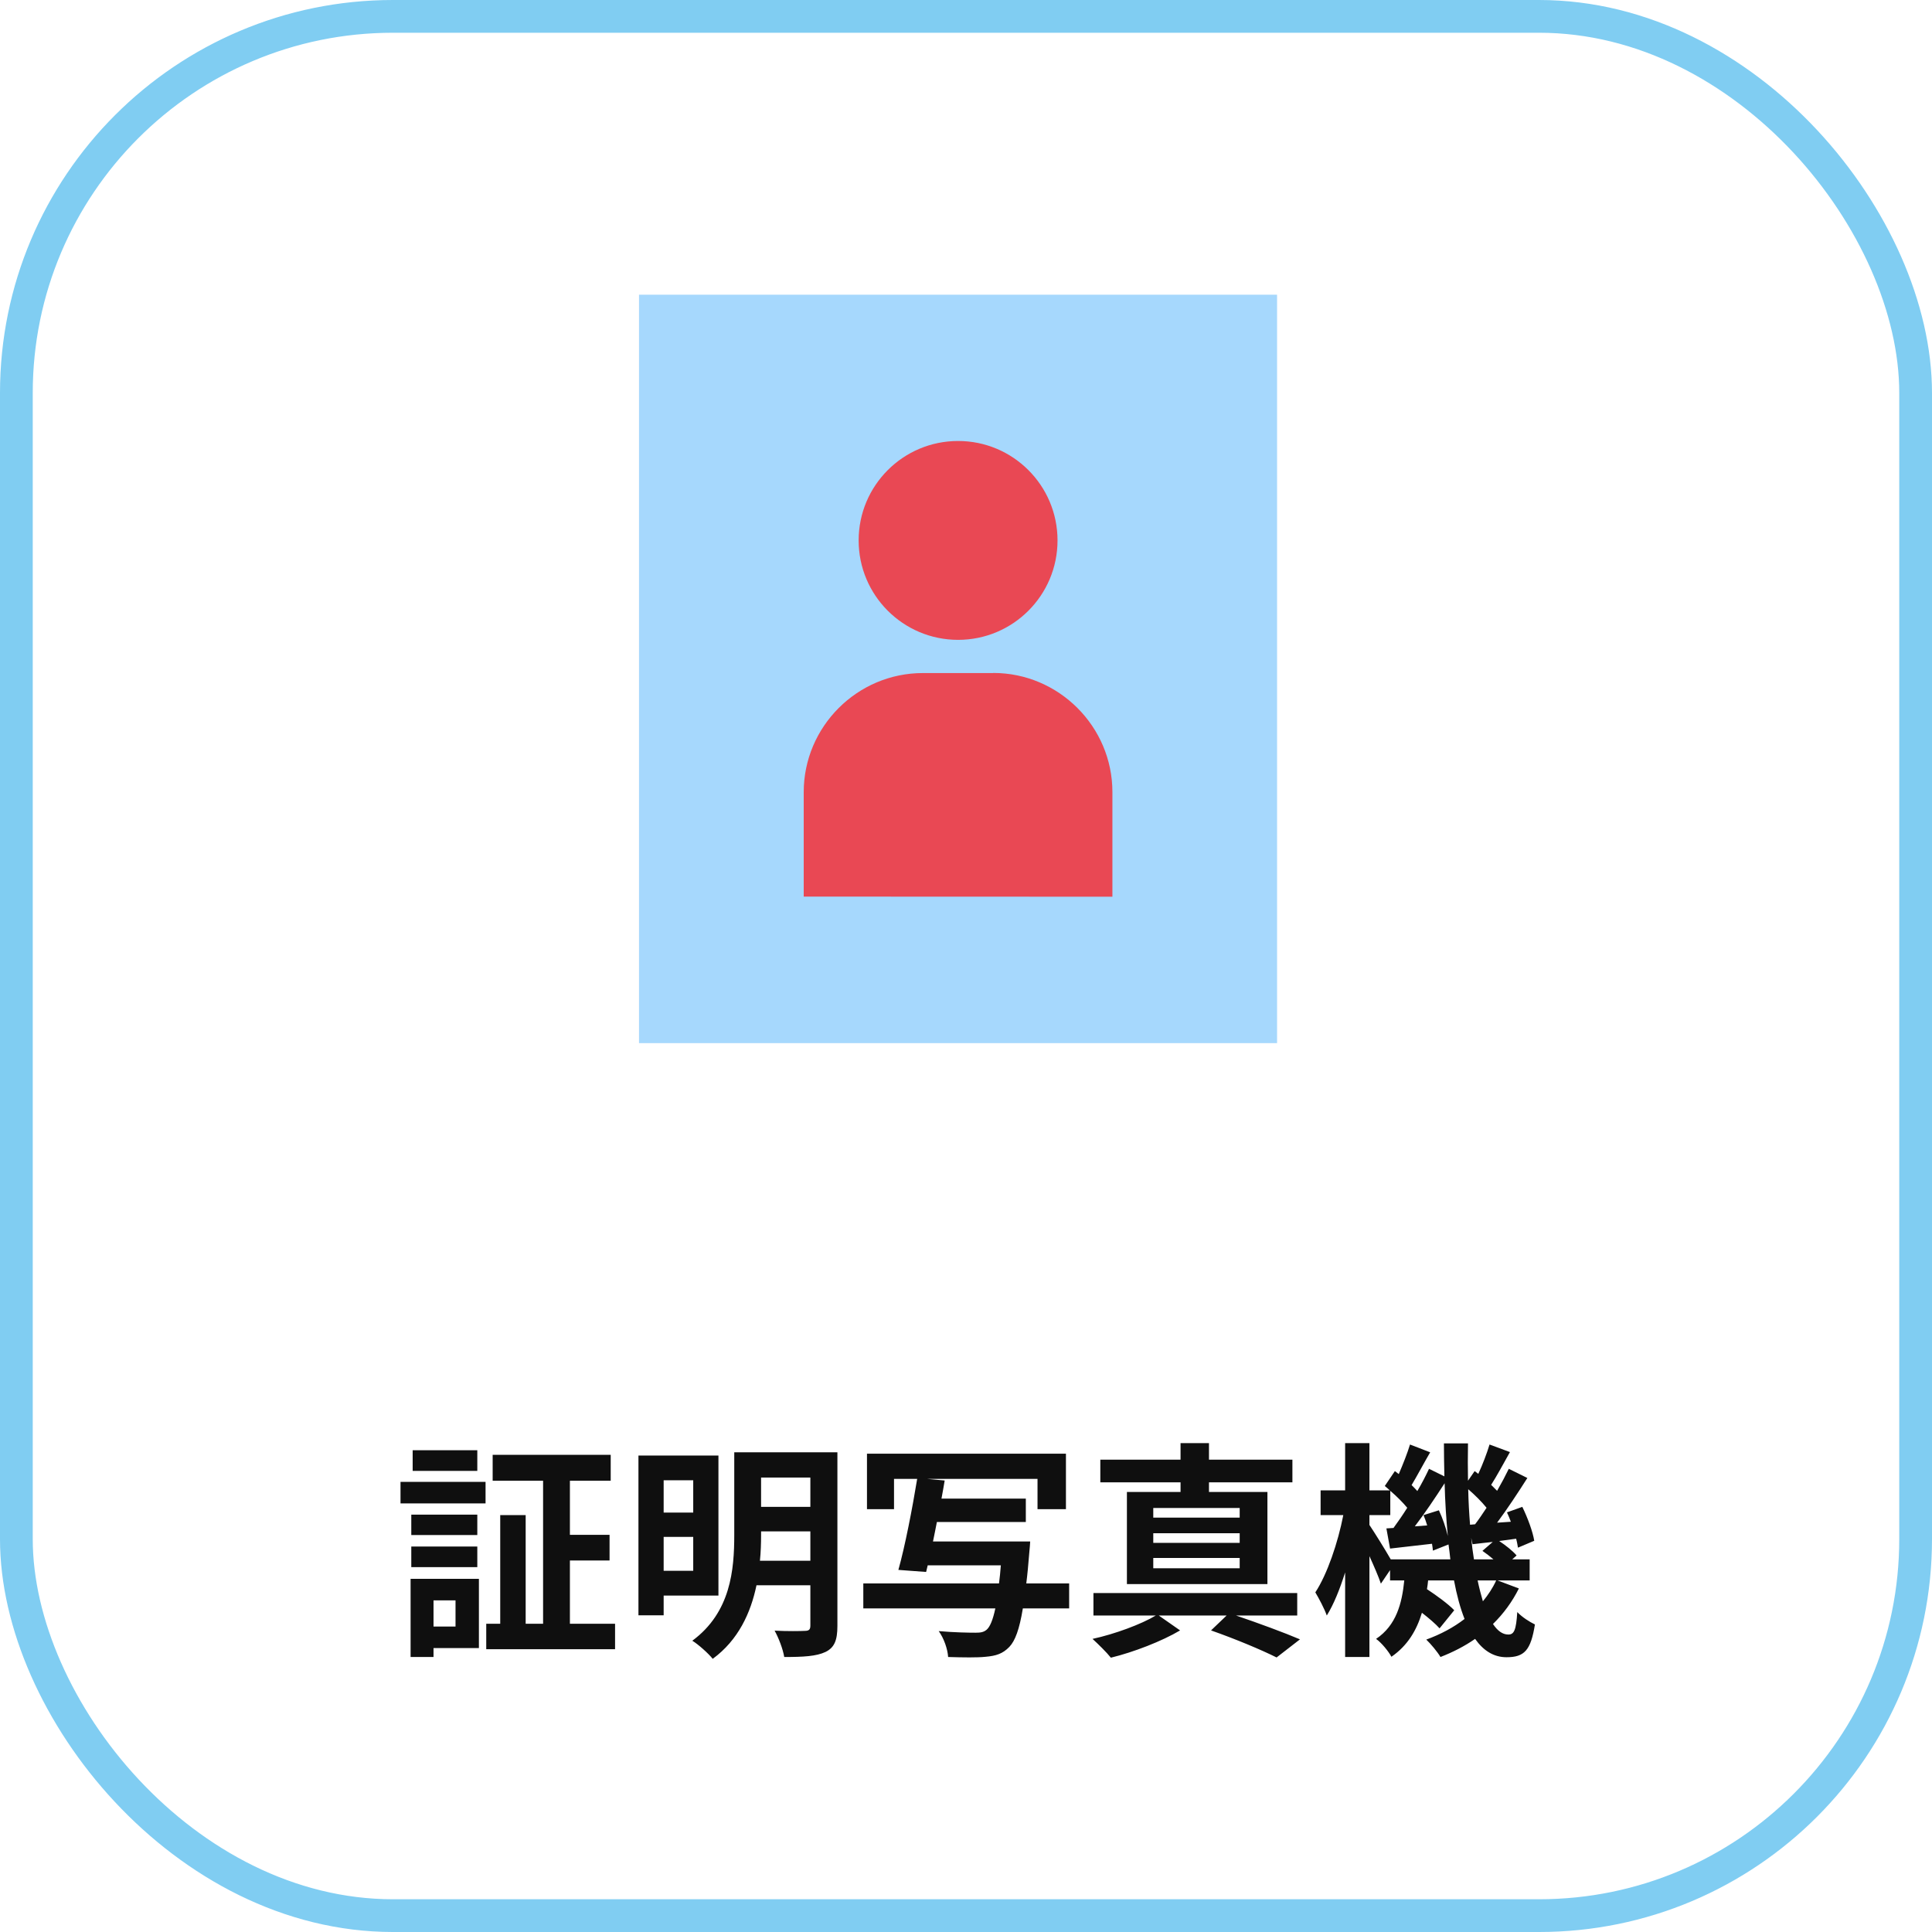 <svg width="118" height="118" viewBox="0 0 118 118" fill="none" xmlns="http://www.w3.org/2000/svg">
<g clip-path="url(#clip0_746_26342)">
<rect x="1" y="1" width="116" height="116" rx="23" stroke="#80CDF2" stroke-width="2"/>
<path d="M29.152 88.576V89.836H25.204V88.576H29.152ZM27.822 97.746H26.478V99.342H27.822V97.746ZM29.25 96.43V100.658H26.478V101.204H25.078V96.43H29.25ZM25.12 95.716V94.456H29.152V95.716H25.12ZM29.152 92.51V93.756H25.12V92.51H29.152ZM24.462 91.824V90.508H29.656V91.824H24.462ZM34.808 99.174H37.566V100.728H29.698V99.174H30.552V92.538H32.106V99.174H33.17V90.438H30.09V88.856H37.3V90.438H34.808V93.742H37.23V95.31H34.808V99.174ZM42.34 90.41H40.534V92.384H42.34V90.41ZM40.534 95.94H42.34V93.868H40.534V95.94ZM43.88 97.452H40.534V98.656H38.994V88.898H43.88V97.452ZM46.414 95.324H49.494V93.532H46.484V93.742C46.484 94.246 46.47 94.778 46.414 95.324ZM49.494 90.242H46.484V92.034H49.494V90.242ZM51.146 88.702V99.3C51.146 100.182 50.964 100.63 50.418 100.896C49.858 101.162 49.06 101.204 47.898 101.204C47.828 100.742 47.548 100.014 47.31 99.594C48.066 99.636 48.92 99.622 49.158 99.608C49.41 99.608 49.494 99.524 49.494 99.286V96.822H46.204C45.854 98.502 45.098 100.168 43.53 101.316C43.278 100.994 42.634 100.42 42.284 100.21C44.636 98.474 44.846 95.87 44.846 93.742V88.702H51.146ZM65.3 96.71V98.236H62.472C62.262 99.524 61.996 100.224 61.646 100.588C61.24 101.008 60.834 101.134 60.204 101.19C59.7 101.246 58.804 101.232 57.908 101.204C57.88 100.728 57.656 100.07 57.334 99.622C58.272 99.706 59.196 99.72 59.588 99.72C59.882 99.72 60.078 99.692 60.26 99.538C60.456 99.37 60.638 98.964 60.792 98.236H52.728V96.71H61.016C61.058 96.374 61.1 96.01 61.128 95.604H56.662L56.564 96.01L54.87 95.884C55.276 94.442 55.724 92.118 56.018 90.326H54.604V92.174H52.952V88.786H65.104V92.174H63.368V90.326H56.634L57.698 90.424C57.642 90.774 57.572 91.152 57.502 91.53H62.654V92.958H57.222C57.138 93.364 57.068 93.77 56.984 94.148H62.92C62.92 94.148 62.892 94.624 62.864 94.848C62.808 95.548 62.752 96.164 62.682 96.71H65.3ZM75.716 92.692V92.104H70.438V92.692H75.716ZM75.716 94.232V93.644H70.438V94.232H75.716ZM75.716 95.786V95.156H70.438V95.786H75.716ZM72.104 91.124V90.536H67.204V89.15H72.104V88.142H73.84V89.15H78.936V90.536H73.84V91.124H77.41V96.752H68.828V91.124H72.104ZM79.23 98.67H75.492C76.892 99.146 78.446 99.72 79.398 100.126L77.97 101.232C77.046 100.77 75.478 100.112 73.966 99.58L74.918 98.67H70.774L72.076 99.58C70.97 100.238 69.234 100.91 67.848 101.246C67.582 100.91 67.078 100.42 66.728 100.098C68.086 99.804 69.71 99.202 70.592 98.67H66.784V97.298H79.23V98.67ZM91.382 96.528H90.248C90.346 96.99 90.458 97.424 90.57 97.802C90.892 97.41 91.172 96.99 91.382 96.528ZM84.942 95.24H88.582C88.554 94.946 88.512 94.638 88.47 94.33L87.518 94.708C87.504 94.582 87.49 94.442 87.462 94.288C86.552 94.386 85.684 94.498 84.9 94.582L84.676 93.35L85.11 93.322C85.376 92.958 85.67 92.538 85.95 92.09C85.684 91.768 85.292 91.376 84.914 91.054V92.538H83.64V93.14C83.934 93.574 84.606 94.652 84.942 95.24ZM86.944 92.538L87.882 92.244C88.106 92.72 88.316 93.322 88.428 93.812C88.33 92.79 88.26 91.712 88.232 90.592C87.672 91.46 87.014 92.44 86.412 93.224L87.168 93.168C87.098 92.944 87.028 92.734 86.944 92.538ZM89.786 93.126L90.094 93.098C90.318 92.804 90.556 92.454 90.794 92.09C90.5 91.726 90.08 91.306 89.674 90.956C89.688 91.712 89.73 92.426 89.786 93.126ZM90.024 95.24H91.214C91.004 95.058 90.766 94.876 90.542 94.722L91.172 94.176C90.738 94.218 90.332 94.274 89.94 94.316L89.856 93.924C89.898 94.386 89.954 94.82 90.024 95.24ZM91.466 96.528L92.768 97.018C92.362 97.83 91.83 98.558 91.186 99.188C91.466 99.608 91.774 99.832 92.124 99.832C92.474 99.832 92.6 99.566 92.67 98.46C92.978 98.782 93.426 99.062 93.748 99.216C93.496 100.798 93.104 101.218 92.012 101.218C91.228 101.218 90.598 100.812 90.094 100.098C89.45 100.546 88.736 100.91 87.98 101.204C87.798 100.896 87.392 100.406 87.112 100.14C87.994 99.818 88.778 99.398 89.45 98.88C89.184 98.208 88.974 97.424 88.806 96.528H87.224C87.21 96.71 87.182 96.892 87.154 97.06C87.77 97.466 88.456 97.97 88.82 98.348L87.924 99.454C87.686 99.188 87.28 98.838 86.846 98.502C86.524 99.566 85.978 100.504 84.984 101.19C84.802 100.854 84.382 100.336 84.046 100.098C85.278 99.272 85.628 97.942 85.768 96.528H84.9V95.898L84.34 96.724C84.2 96.304 83.92 95.66 83.64 95.044V101.204H82.156V96.038C81.834 97.06 81.456 97.998 81.036 98.67C80.882 98.236 80.56 97.634 80.336 97.256C81.064 96.15 81.722 94.204 82.044 92.538H80.658V91.026H82.156V88.142H83.64V91.026H84.886C84.788 90.928 84.676 90.844 84.578 90.76L85.194 89.85L85.432 90.032C85.684 89.444 85.964 88.744 86.118 88.226L87.35 88.702C86.958 89.374 86.552 90.144 86.216 90.704C86.342 90.83 86.468 90.956 86.566 91.068C86.846 90.592 87.084 90.13 87.28 89.71L88.218 90.172C88.204 89.514 88.19 88.842 88.19 88.156H89.66C89.646 88.94 89.646 89.696 89.66 90.438L90.066 89.85L90.29 90.018C90.556 89.444 90.822 88.744 90.976 88.226L92.222 88.688C91.83 89.388 91.424 90.144 91.074 90.69C91.2 90.816 91.326 90.942 91.438 91.054C91.704 90.592 91.956 90.116 92.152 89.71L93.286 90.27C92.726 91.152 92.054 92.174 91.438 93L92.278 92.944C92.208 92.748 92.124 92.552 92.04 92.37L92.978 92.034C93.3 92.692 93.622 93.56 93.706 94.106L92.712 94.526C92.684 94.372 92.656 94.176 92.6 93.98L91.564 94.12C91.97 94.386 92.404 94.736 92.628 95.002L92.362 95.24H93.426V96.528H91.466Z" fill="#0F0F0F"/>
<mask id="mask0_746_26342" style="mask-type:alpha" maskUnits="userSpaceOnUse" x="16" y="8" width="85" height="65">
<rect x="16" y="8" width="85" height="65" fill="#FAFAFA"/>
</mask>
<g mask="url(#mask0_746_26342)">
<path d="M40.029 19H76.999V62.711H40.029V19Z" fill="#A6D8FD" stroke="#A6D8FD" stroke-width="2"/>
<path d="M58.517 39.08C61.871 39.08 64.59 36.361 64.59 33.007C64.59 29.653 61.871 26.934 58.517 26.934C55.162 26.934 52.443 29.653 52.443 33.007C52.443 36.361 55.162 39.08 58.517 39.08Z" fill="#E94854"/>
<path d="M60.666 41.108H56.364C52.359 41.108 49.088 44.379 49.088 48.384V54.761L67.942 54.768V48.377C67.942 44.373 64.664 41.102 60.666 41.102V41.108Z" fill="#E94854"/>
</g>
</g>
<defs>
<clipPath id="clip0_746_26342">
<rect width="118" height="118" fill="white"/>
</clipPath>
</defs>
</svg>
